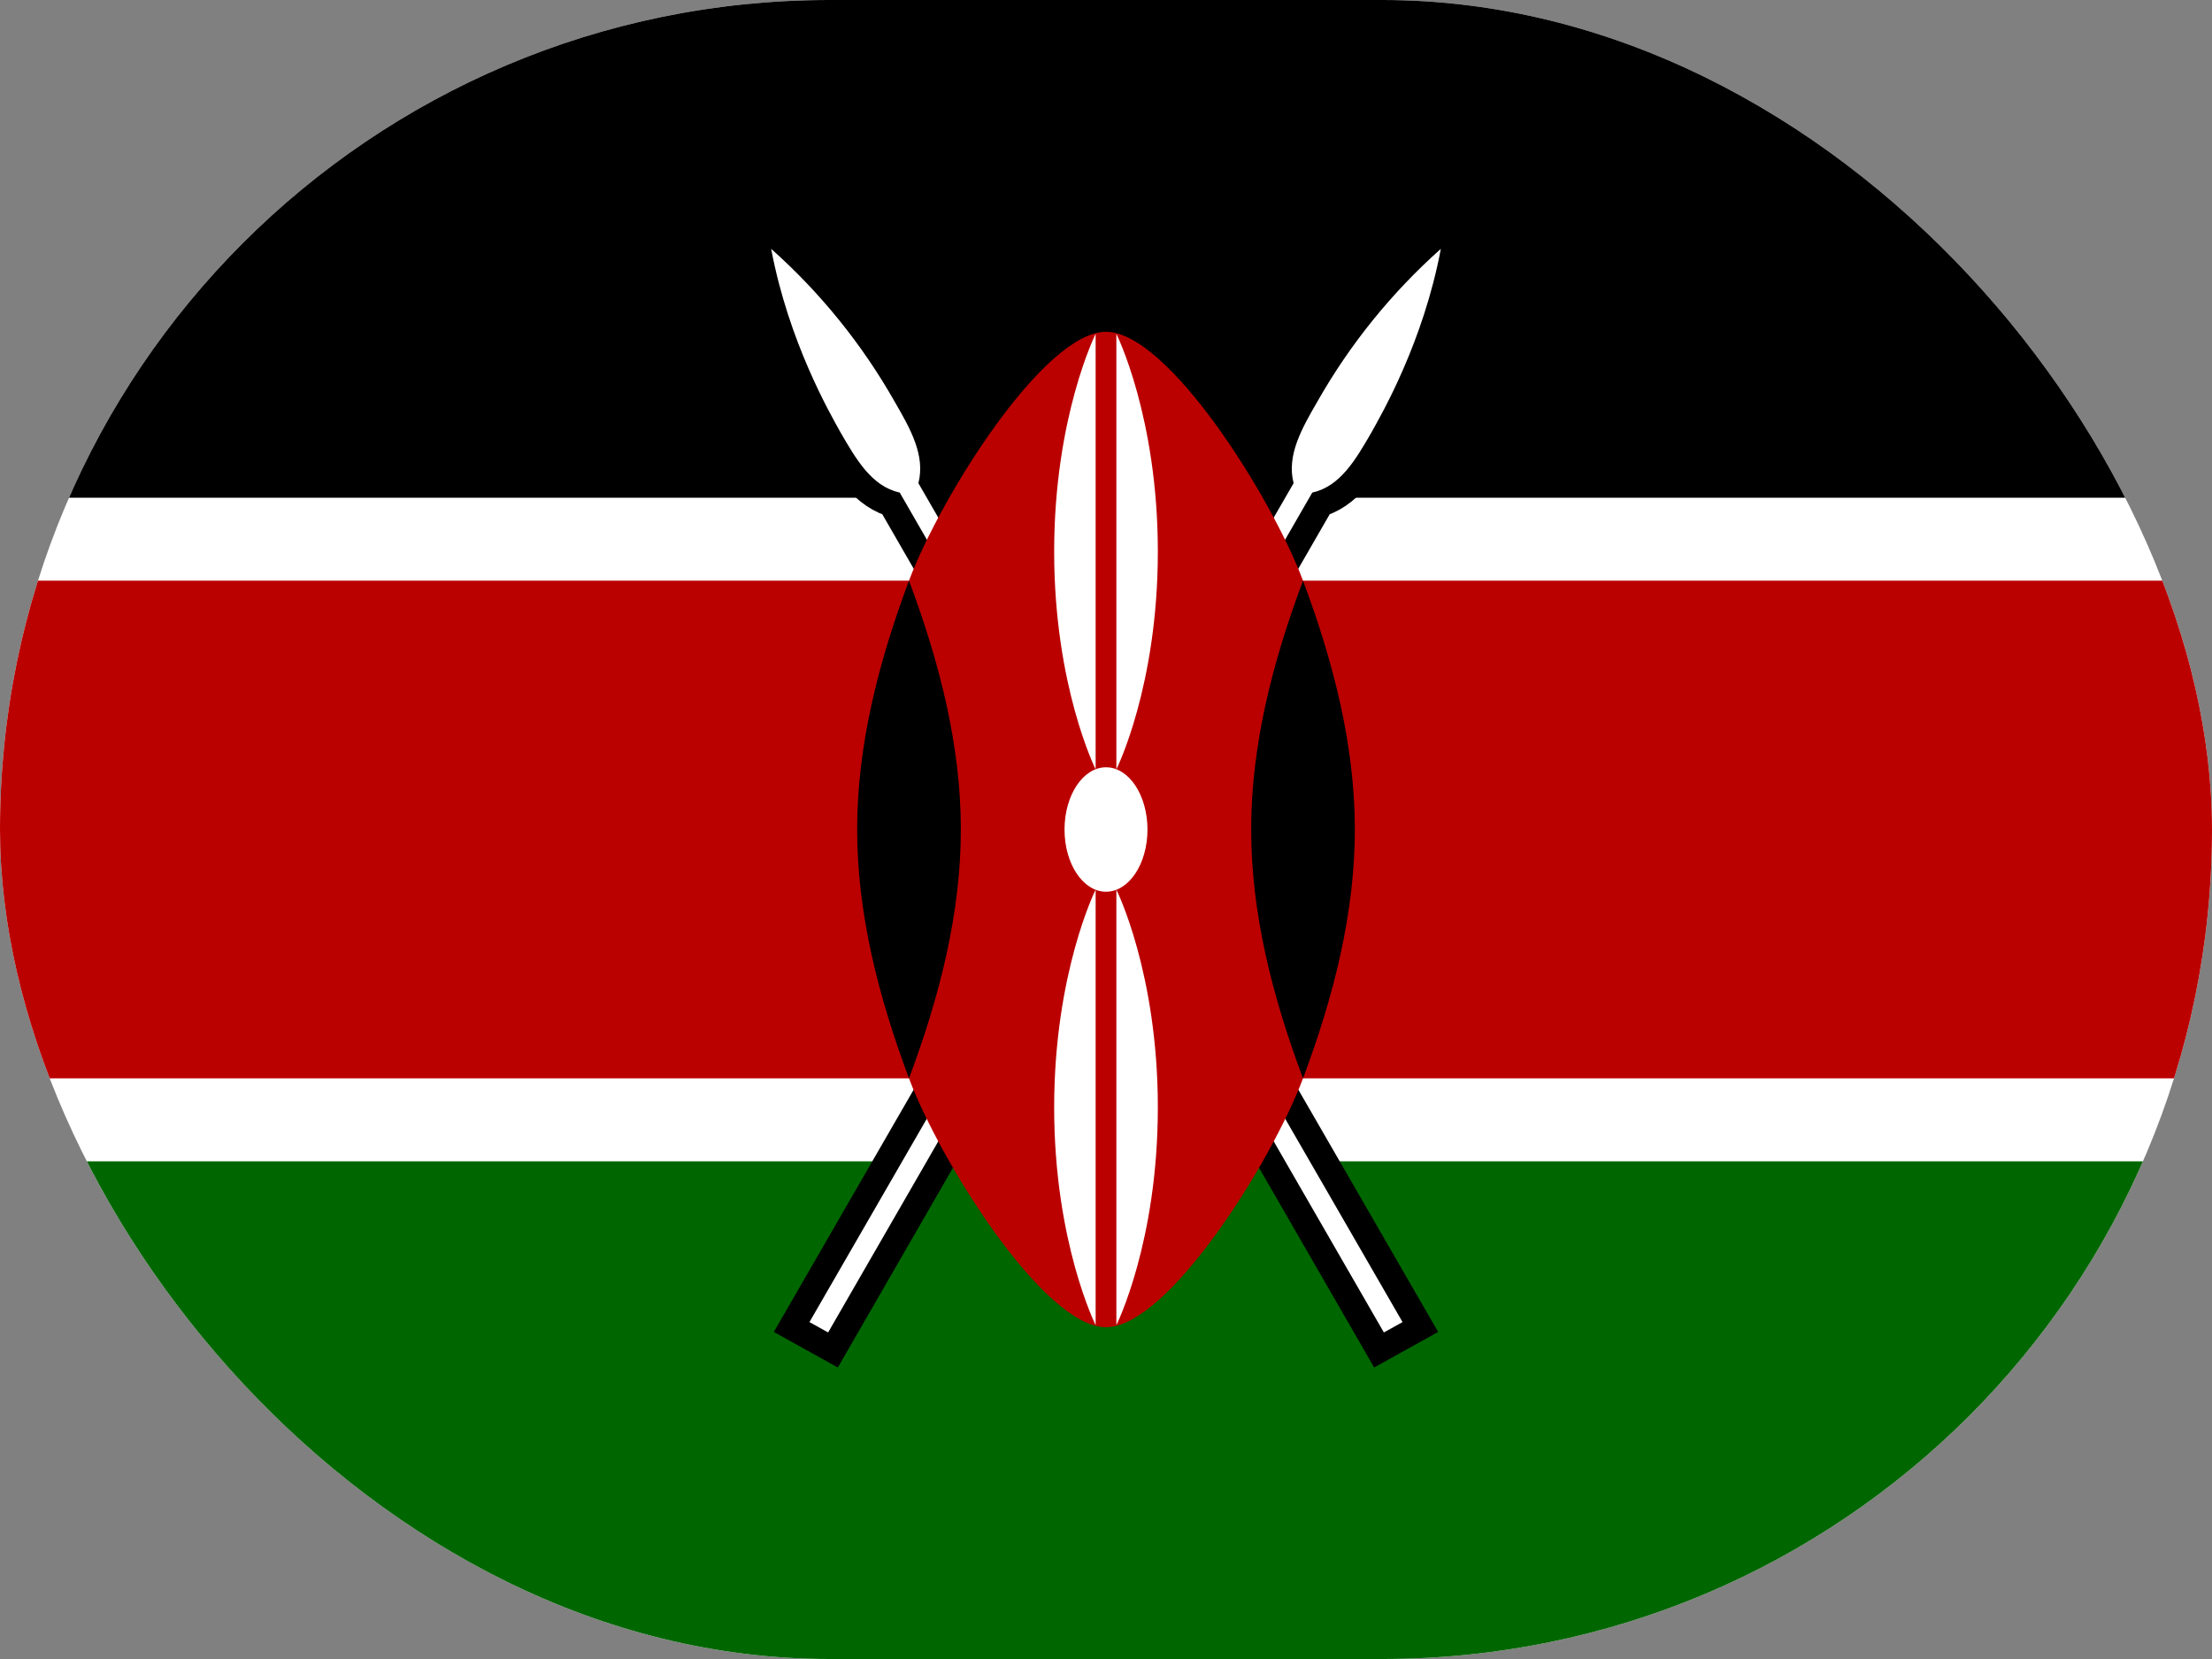 <svg width="16" height="12" viewBox="0 0 16 12" fill="none" xmlns="http://www.w3.org/2000/svg">
<rect x="0" y="0" width="16" height="12" fill="#808080" stroke="none"/>
<g clip-path="url(#clip0_13253_147569)">
<g clip-path="url(#clip1_13253_147569)">
<path d="M0 0H16V12H0V0Z" fill="white"/>
<path d="M0 0H16V3.6H0V0Z" fill="black"/>
<path d="M0 8.4H16V12H0V8.4Z" fill="#006600"/>
<path d="M5.855 9.563L5.99 9.638L9.492 3.563C9.695 3.518 9.807 3.323 9.92 3.128C9.995 2.993 10.295 2.475 10.422 1.8C10.067 2.116 9.765 2.489 9.53 2.903C9.417 3.098 9.305 3.293 9.357 3.495L5.855 9.563Z" fill="black" stroke="black" stroke-width="0.375" stroke-miterlimit="10"/>
<path d="M5.855 9.563L5.99 9.638L9.492 3.563C9.695 3.518 9.807 3.323 9.92 3.128C9.995 2.993 10.295 2.475 10.422 1.8C10.067 2.116 9.765 2.489 9.53 2.903C9.417 3.098 9.305 3.293 9.357 3.495L5.855 9.563Z" fill="white"/>
<path d="M10.145 9.563L10.01 9.638L6.508 3.563C6.305 3.518 6.193 3.323 6.08 3.128C6.005 2.993 5.705 2.475 5.578 1.8C5.933 2.116 6.235 2.489 6.47 2.903C6.583 3.098 6.695 3.293 6.643 3.495L10.145 9.563Z" fill="black" stroke="black" stroke-width="0.375" stroke-miterlimit="10"/>
<path d="M10.145 9.563L10.01 9.638L6.508 3.563C6.305 3.518 6.193 3.323 6.08 3.128C6.005 2.993 5.705 2.475 5.578 1.8C5.933 2.116 6.235 2.489 6.47 2.903C6.583 3.098 6.695 3.293 6.643 3.495L10.145 9.563Z" fill="white"/>
<path d="M16.013 4.2H9.425C9.2 3.6 8.45 2.4 8 2.4C7.55 2.4 6.8 3.6 6.575 4.2H-0.005V7.8H6.575C6.8 8.4 7.55 9.6 8 9.6C8.45 9.6 9.2 8.4 9.425 7.8H16.013V4.2Z" fill="#BB0000"/>
<path d="M9.425 7.8C9.65 7.2 9.8 6.6 9.8 6C9.8 5.4 9.65 4.8 9.425 4.2C9.2 4.8 9.05 5.4 9.05 6C9.05 6.6 9.2 7.2 9.425 7.8Z" fill="black"/>
<path d="M6.575 7.8C6.35 7.2 6.2 6.6 6.2 6C6.2 5.4 6.35 4.8 6.575 4.2C6.8 4.8 6.95 5.4 6.95 6C6.95 6.6 6.8 7.2 6.575 7.8Z" fill="black"/>
<path d="M8 6.45C8.166 6.45 8.3 6.249 8.3 6C8.3 5.752 8.166 5.55 8 5.55C7.834 5.55 7.7 5.752 7.7 6C7.7 6.249 7.834 6.45 8 6.45Z" fill="white"/>
<path d="M8.075 6.435C8.075 6.435 8.375 7.035 8.375 8.01C8.375 8.985 8.075 9.585 8.075 9.585V6.435Z" fill="white"/>
<path d="M7.925 5.565C7.925 5.565 7.625 4.965 7.625 3.99C7.625 3.015 7.925 2.415 7.925 2.415V5.565Z" fill="white"/>
<path d="M7.925 6.435C7.925 6.435 7.625 7.035 7.625 8.01C7.625 8.985 7.925 9.585 7.925 9.585V6.435Z" fill="white"/>
<path d="M8.075 5.565C8.075 5.565 8.375 4.965 8.375 3.99C8.375 3.015 8.075 2.415 8.075 2.415V5.565Z" fill="white"/>
</g>
</g>
<defs>
<clipPath id="clip0_13253_147569">
<rect width="16" height="12" rx="6" fill="white"/>
</clipPath>
<clipPath id="clip1_13253_147569">
<rect width="16" height="12" fill="white"/>
</clipPath>
</defs>
</svg>
